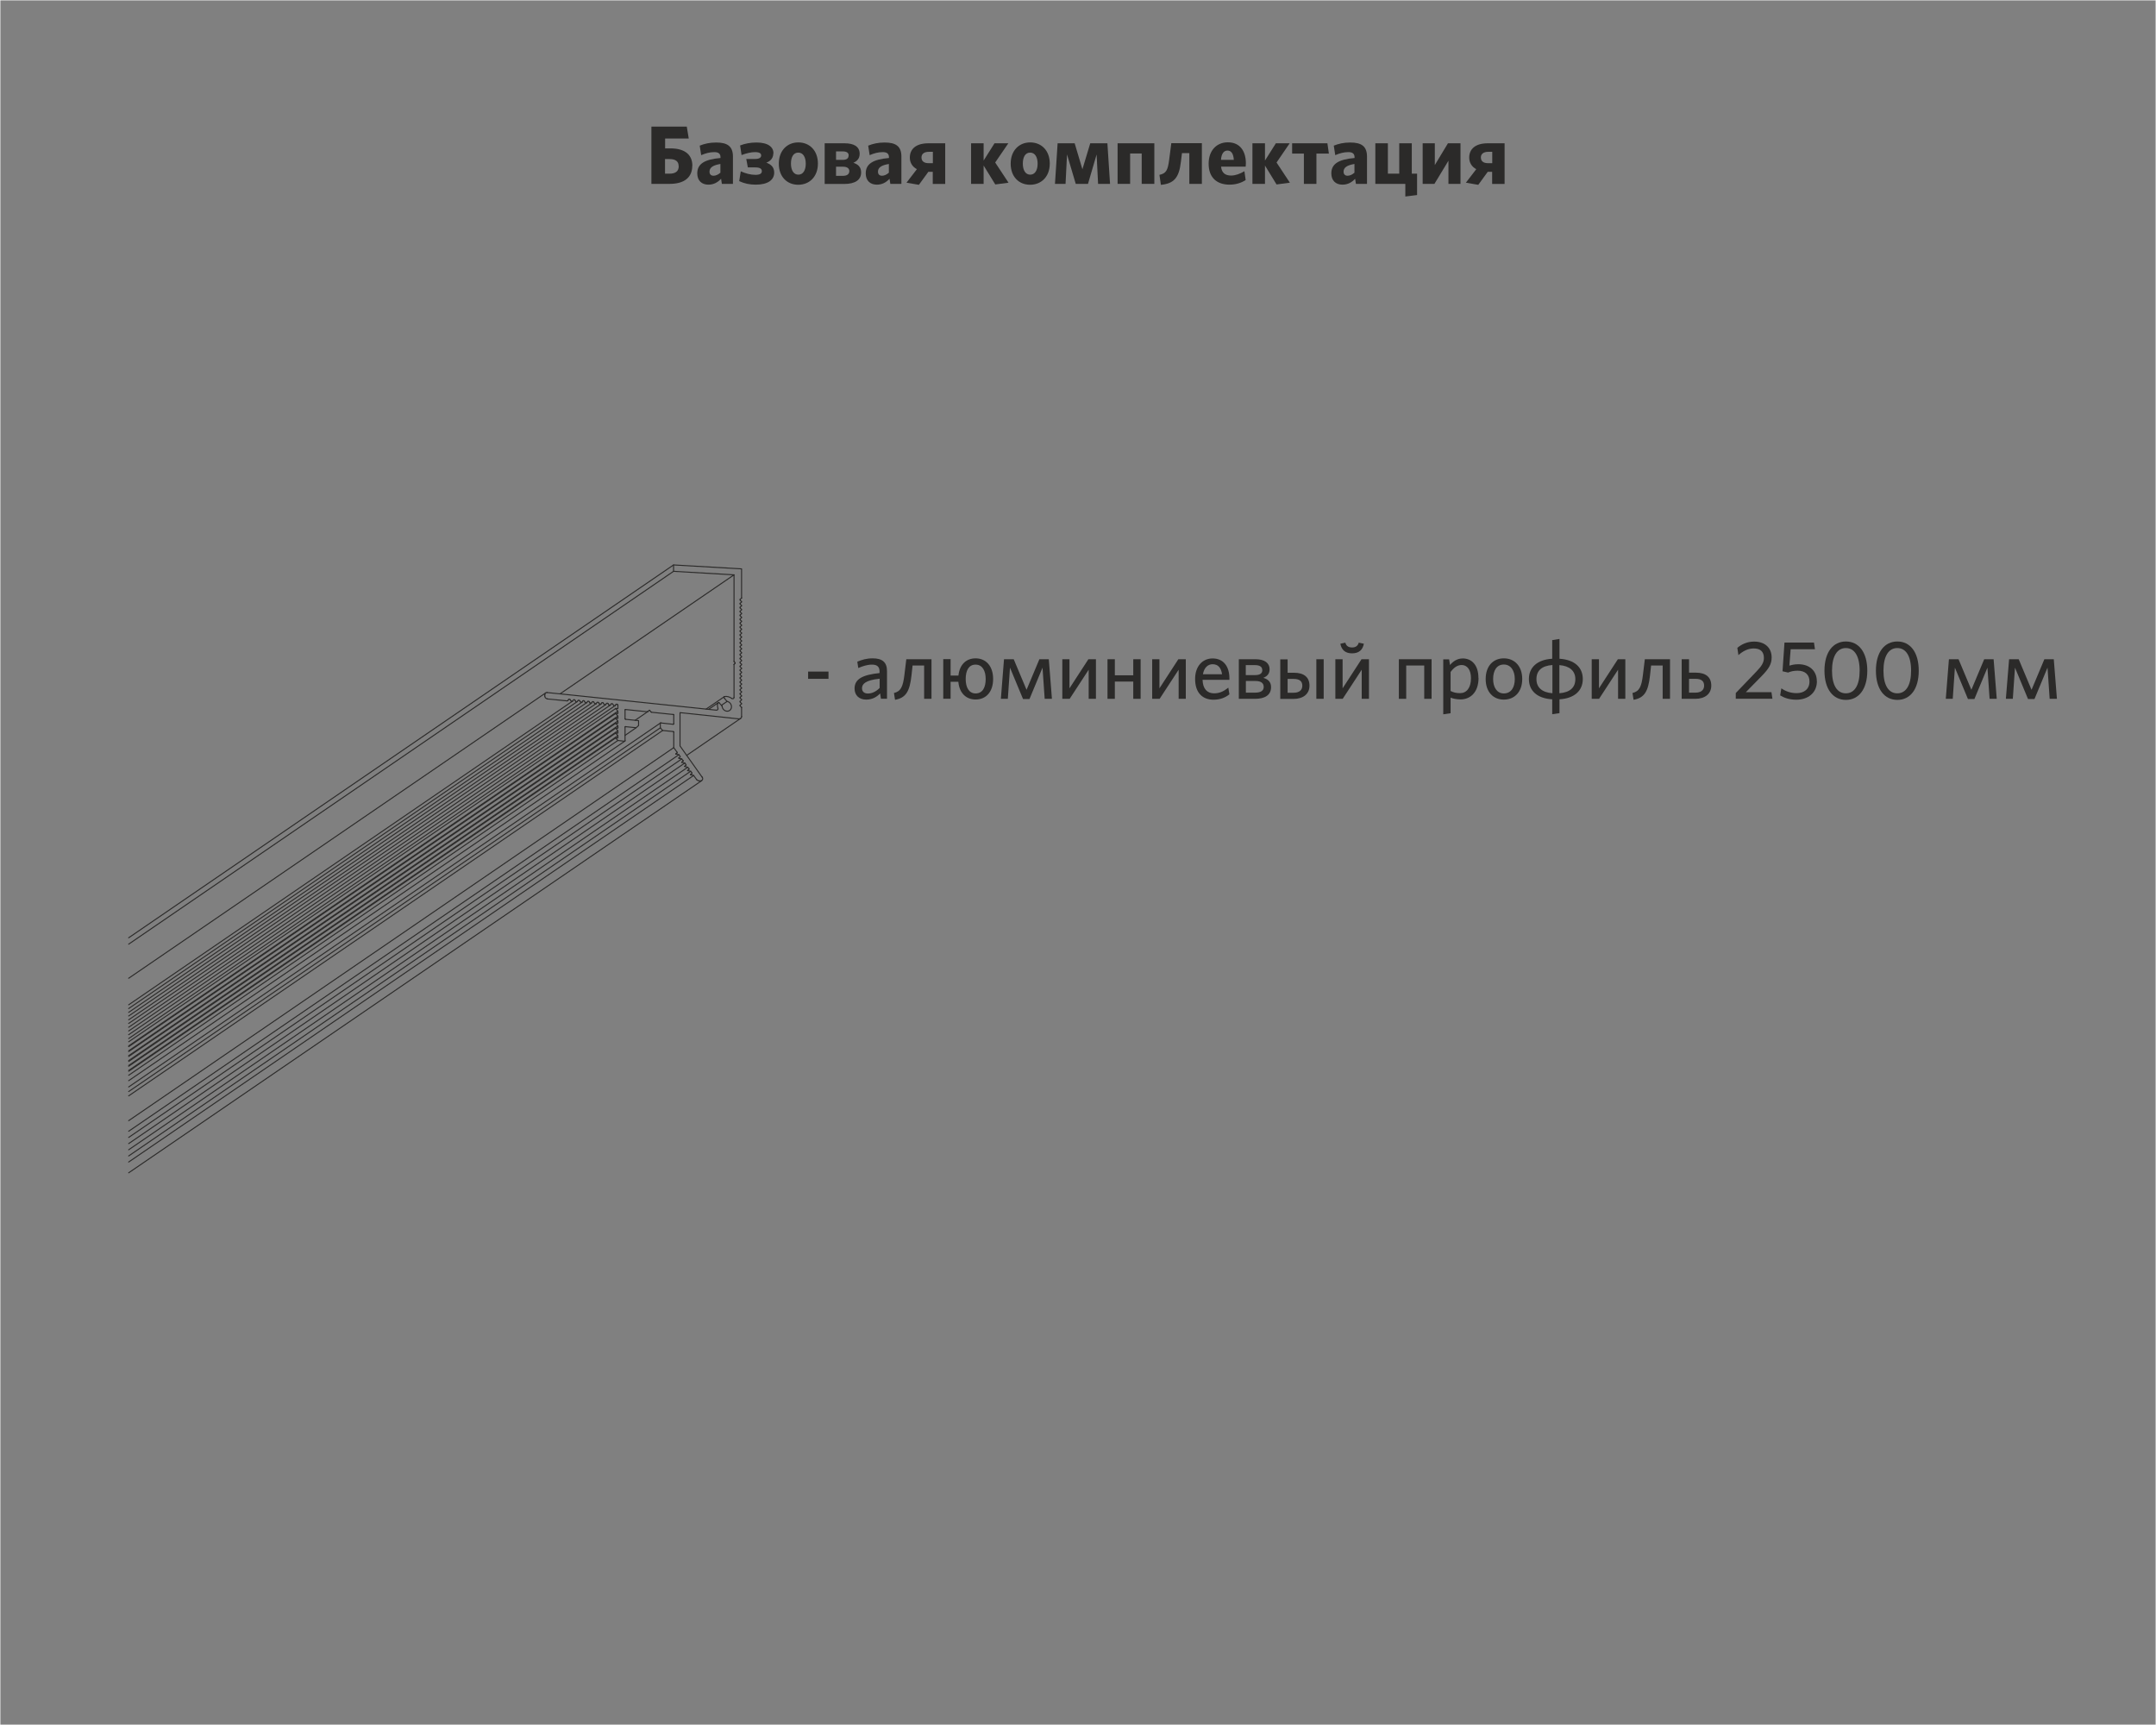 <?xml version="1.0" encoding="UTF-8"?>
<!DOCTYPE svg PUBLIC "-//W3C//DTD SVG 1.1//EN" "http://www.w3.org/Graphics/SVG/1.1/DTD/svg11.dtd">
<!-- Creator: CorelDRAW X6 -->
<svg xmlns="http://www.w3.org/2000/svg" xml:space="preserve" width="220mm" height="176mm" version="1.1" style="shape-rendering:geometricPrecision; text-rendering:geometricPrecision; image-rendering:optimizeQuality; fill-rule:evenodd; clip-rule:evenodd"
viewBox="0 0 22000 17600"
 xmlns:xlink="http://www.w3.org/1999/xlink">
 <rect x="0" y="0" width="22000" height="17600" fill="#808080" stroke="none"/>
 <defs>
  <style type="text/css">
   <![CDATA[
    .str0 {stroke:#FEFEFE;stroke-width:7.62}
    .str1 {stroke:#2B2A29;stroke-width:10.37;stroke-linecap:round;stroke-linejoin:round}
    .fil0 {fill:none}
    .fil2 {fill:none;fill-rule:nonzero}
    .fil1 {fill:#2B2A29;fill-rule:nonzero}
   ]]>
  </style>
 </defs>
 <g id="Слой_x0020_1">
  <rect class="fil0 str0" width="22000" height="17600"/>
  <path class="fil1" d="M7065 1692c0,-109 -71,-178 -224,-178l-54 0 0 -101 241 0 -20 -121 -361 0 0 584 187 0c146,0 230,-64 230,-185l1 1zm-139 3c0,52 -33,77 -94,77l-46 0 0 -149 47 0c62,0 92,25 92,72l1 0z"/>
  <path id="_1" class="fil1" d="M7479 1876l0 -278c0,-106 -57,-144 -171,-144 -68,0 -121,13 -168,32l15 97c44,-19 87,-31 134,-31 42,0 63,16 63,52l0 8c-163,14 -237,60 -237,157 0,75 47,115 113,115 57,0 97,-25 130,-60l8 52 113 0zm-128 -114c-23,20 -47,31 -70,31 -25,0 -41,-14 -41,-41 0,-36 24,-65 111,-79l0 88 0 1z"/>
  <path id="_2" class="fil1" d="M7893 1566c0,-64 -52,-112 -174,-112 -63,0 -117,11 -167,30l15 98c50,-19 99,-30 136,-30 49,0 64,14 64,34 0,21 -18,36 -62,36l-90 0 16 86 76 0c47,0 67,14 67,38 0,23 -17,38 -65,38 -50,0 -100,-14 -150,-36l-16 100c53,25 106,36 169,36 127,0 188,-50 188,-123 0,-50 -27,-83 -80,-101 50,-20 71,-53 71,-96l2 2z"/>
  <path id="_3" class="fil1" d="M8346 1669c0,-133 -85,-216 -200,-216 -114,0 -199,84 -199,217 0,133 84,215 198,215 115,0 201,-83 201,-216zm-124 1c0,67 -27,112 -76,112 -48,0 -75,-46 -75,-113 0,-68 26,-112 75,-112 49,0 76,46 76,113z"/>
  <path id="_4" class="fil1" d="M8787 1759c0,-55 -32,-83 -79,-98 34,-15 64,-41 64,-91 0,-75 -59,-108 -154,-108l-203 0 0 415 198 0c113,0 174,-41 174,-118zm-121 -11c0,30 -25,46 -64,46l-71 0 0 -93 72 0c43,0 64,18 64,47l-1 0zm-7 -161c0,29 -20,44 -59,44l-69 0 0 -86 71 0c37,0 58,14 58,41l-1 1z"/>
  <path id="_5" class="fil1" d="M9198 1876l0 -278c0,-106 -57,-144 -171,-144 -68,0 -121,13 -168,32l15 97c44,-19 87,-31 134,-31 42,0 63,16 63,52l0 8c-163,14 -237,60 -237,157 0,75 47,115 113,115 57,0 97,-25 130,-60l8 52 113 0zm-128 -114c-23,20 -47,31 -70,31 -25,0 -41,-14 -41,-41 0,-36 24,-65 111,-79l0 88 0 1z"/>
  <path id="_6" class="fil1" d="M9377 1885l96 -132 45 0 0 124 127 0 0 -415 -171 0c-128,0 -190,59 -190,146 0,54 28,95 72,118l-106 138 128 22 -1 -1zm26 -279c0,-36 28,-57 75,-57l41 0 0 116 -42 0c-48,0 -74,-20 -74,-59z"/>
  <polygon id="_7" class="fil1" points="10156,1882 10291,1864 10155,1658 10289,1462 10148,1462 10037,1638 10037,1462 9909,1462 9909,1876 10037,1876 10037,1689 "/>
  <path id="_8" class="fil1" d="M10712 1669c0,-133 -85,-216 -200,-216 -114,0 -199,84 -199,217 0,133 84,215 198,215 115,0 201,-83 201,-216zm-124 1c0,67 -27,112 -76,112 -48,0 -75,-46 -75,-113 0,-68 26,-112 75,-112 49,0 76,46 76,113z"/>
  <polygon id="_9" class="fil1" points="11327,1876 11300,1462 11125,1462 11045,1727 10966,1462 10792,1462 10765,1876 10873,1876 10888,1576 10977,1876 11102,1876 11190,1576 11205,1876 "/>
  <polygon id="_10" class="fil1" points="11779,1876 11779,1462 11404,1462 11404,1876 11532,1876 11532,1566 11650,1566 11650,1876 "/>
  <path id="_11" class="fil1" d="M11831 1784l15 102c130,-13 185,-68 204,-235l11 -89 75 0 0 314 128 0 0 -415 -312 0 -22 171c-14,105 -30,137 -99,152z"/>
  <path id="_12" class="fil1" d="M12711 1838l-13 -91c-46,27 -91,44 -136,44 -57,0 -96,-25 -102,-91l251 0c1,-7 2,-20 2,-33 0,-120 -56,-215 -184,-215 -113,0 -196,82 -196,218 0,147 89,214 213,214 65,0 120,-18 165,-47l0 1zm-186 -302c39,0 61,32 65,95l-131 0c4,-64 30,-95 66,-95z"/>
  <polygon id="_13" class="fil1" points="13026,1882 13162,1864 13026,1658 13160,1462 13019,1462 12908,1638 12908,1462 12780,1462 12780,1876 12908,1876 12908,1689 "/>
  <polygon id="_14" class="fil1" points="13305,1876 13433,1876 13433,1567 13560,1567 13545,1462 13185,1462 13185,1567 13305,1567 "/>
  <path id="_15" class="fil1" d="M13949 1876l0 -278c0,-106 -57,-144 -171,-144 -68,0 -121,13 -168,32l15 97c44,-19 87,-31 134,-31 42,0 63,16 63,52l0 8c-163,14 -237,60 -237,157 0,75 47,115 113,115 57,0 97,-25 130,-60l8 52 113 0zm-128 -114c-23,20 -47,31 -70,31 -25,0 -41,-14 -41,-41 0,-36 24,-65 111,-79l0 88 0 1z"/>
  <polygon id="_16" class="fil1" points="14034,1876 14340,1876 14340,2005 14460,1990 14460,1772 14406,1772 14406,1462 14278,1462 14278,1772 14162,1772 14162,1462 14034,1462 "/>
  <polygon id="_17" class="fil1" points="14517,1876 14637,1876 14780,1640 14780,1876 14903,1876 14903,1462 14775,1462 14641,1684 14641,1462 14517,1462 "/>
  <path id="_18" class="fil1" d="M15085 1885l96 -132 45 0 0 124 127 0 0 -415 -171 0c-128,0 -190,59 -190,146 0,54 28,95 72,118l-106 138 128 22 -1 -1zm26 -279c0,-36 28,-57 75,-57l41 0 0 116 -42 0c-48,0 -74,-20 -74,-59z"/>
  <polygon class="fil1" points="8454,6926 8454,6852 8246,6852 8246,6926 "/>
  <path id="_1_0" class="fil1" d="M9051 7130l0 -283c0,-90 -47,-130 -146,-130 -63,0 -108,14 -157,34l10 65c44,-19 91,-35 140,-35 47,0 77,18 77,69l0 17c-168,18 -255,58 -255,158 0,69 46,113 119,113 66,0 110,-30 142,-63l8 54 61 0 1 1zm-75 -111c-34,35 -76,57 -120,57 -38,0 -60,-21 -60,-54 0,-41 31,-82 180,-97l0 94z"/>
  <path id="_2_1" class="fil1" d="M9122 7071l11 69c108,-19 150,-82 168,-249l11 -101 118 0 0 340 75 0 0 -404 -257 0 -19 157c-15,127 -38,171 -108,188l1 0z"/>
  <path id="_3_2" class="fil1" d="M10134 6928c0,-133 -74,-211 -179,-211 -96,0 -164,64 -175,176l-80 0 0 -168 -75 0 0 404 75 0 0 -173 79 0c10,115 79,181 176,181 106,0 179,-77 179,-210l0 1zm-76 0c0,85 -31,147 -103,147 -69,0 -101,-64 -101,-147 0,-85 30,-147 101,-147 70,0 103,64 103,147z"/>
  <polygon id="_4_3" class="fil1" points="10734,7130 10702,6726 10606,6726 10475,7038 10344,6726 10245,6726 10213,7130 10284,7130 10306,6812 10439,7132 10505,7132 10638,6812 10660,7130 "/>
  <polygon id="_5_4" class="fil1" points="10840,7130 10915,7130 11109,6833 11109,7130 11183,7130 11183,6726 11106,6726 10913,7023 10913,6726 10840,6726 "/>
  <polygon id="_6_5" class="fil1" points="11639,7130 11639,6726 11564,6726 11564,6890 11376,6890 11376,6726 11301,6726 11301,7130 11376,7130 11376,6954 11564,6954 11564,7130 "/>
  <polygon id="_7_6" class="fil1" points="11757,7130 11833,7130 12027,6833 12027,7130 12100,7130 12100,6726 12024,6726 11831,7023 11831,6726 11757,6726 "/>
  <path id="_8_7" class="fil1" d="M12545 7084l-11 -68c-44,35 -86,58 -145,58 -70,0 -115,-44 -118,-138l274 0 0 -16c0,-112 -54,-202 -172,-202 -102,0 -178,80 -178,209 0,148 82,212 187,212 67,0 119,-20 162,-54l1 -1zm-172 -307c58,0 87,37 97,102l-195 0c12,-69 52,-102 98,-102z"/>
  <path id="_9_8" class="fil1" d="M12970 7011c0,-53 -30,-81 -79,-95 36,-15 64,-38 64,-88 0,-60 -47,-102 -144,-102l-170 0 0 404 166 0c98,0 163,-37 163,-119zm-75 -2c0,41 -34,58 -89,58l-93 0 0 -119 97 0c58,0 85,22 85,61zm-14 -173c0,34 -23,52 -75,52l-94 0 0 -102 93 0c52,0 75,19 75,49l1 1z"/>
  <path id="_10_9" class="fil1" d="M13507 7130l0 -404 -75 0 0 404 75 0zm-145 -135c0,-83 -54,-131 -157,-131l-66 0 0 -137 -75 0 0 404 135 0c98,0 163,-50 163,-135l0 -1zm-73 1c0,45 -31,72 -89,72l-61 0 0 -141 63 0c60,0 87,25 87,69z"/>
  <path id="_11_10" class="fil1" d="M13626 7130l75 0 194 -297 0 297 74 0 0 -404 -76 0 -193 297 0 -297 -74 0 0 404zm291 -562l-52 -11c-9,31 -30,49 -68,49 -40,0 -61,-18 -69,-49l-51 11c12,64 52,98 119,98 72,0 109,-36 121,-98z"/>
  <polygon id="_12_11" class="fil1" points="14608,7130 14608,6726 14274,6726 14274,7130 14349,7130 14349,6790 14533,6790 14533,7130 "/>
  <path id="_13_12" class="fil1" d="M15086 6917c0,-135 -72,-199 -159,-199 -59,0 -101,31 -131,67l-9 -58 -60 0 0 561 75 -11 0 -159c25,10 62,18 102,18 98,0 183,-71 183,-218l-1 -1zm-76 3c0,100 -47,152 -110,152 -43,0 -68,-7 -98,-22l0 -194c32,-43 68,-71 113,-71 55,0 95,47 95,135z"/>
  <path id="_14_13" class="fil1" d="M15533 6928c0,-133 -80,-211 -188,-211 -108,0 -185,78 -185,211 0,133 78,210 185,210 108,0 188,-77 188,-210zm-76 0c0,85 -37,147 -112,147 -71,0 -109,-64 -109,-147 0,-85 36,-148 109,-148 73,0 112,65 112,148z"/>
  <path id="_15_14" class="fil1" d="M16151 6928c0,-119 -84,-197 -238,-207l0 -202 -74 12 0 190c-152,9 -238,88 -238,207 0,119 84,198 238,207l0 152 74 -11 0 -141c152,-9 238,-88 238,-207zm-473 1c0,-86 54,-136 163,-144l0 288c-105,-8 -163,-58 -163,-144zm397 0c0,86 -55,136 -163,144l0 -287c103,8 163,58 163,143z"/>
  <polygon id="_16_15" class="fil1" points="16242,7130 16317,7130 16511,6833 16511,7130 16585,7130 16585,6726 16509,6726 16316,7023 16316,6726 16242,6726 "/>
  <path id="_17_16" class="fil1" d="M16658 7071l11 69c108,-19 150,-82 168,-249l11 -101 118 0 0 340 75 0 0 -404 -257 0 -19 157c-15,127 -38,171 -108,188l1 0z"/>
  <path id="_18_17" class="fil1" d="M17462 6994c0,-83 -54,-131 -157,-131l-70 0 0 -137 -75 0 0 404 139 0c98,0 163,-50 163,-135l0 -1zm-73 1c0,45 -31,72 -89,72l-65 0 0 -141 67 0c60,0 87,25 87,69z"/>
  <path id="_19" class="fil1" d="M18086 7130l-10 -68 -261 0 163 -166c70,-72 100,-119 100,-188 0,-98 -68,-162 -179,-162 -71,0 -129,28 -171,64l11 74c45,-40 97,-68 156,-68 67,0 104,32 104,97 0,47 -23,83 -75,137l-212 221 0 58 373 0 1 1z"/>
  <path id="_20" class="fil1" d="M18539 6950c0,-103 -72,-173 -189,-173 -41,0 -69,8 -91,14l13 -167 248 0 -10 -68 -301 0 -20 293 57 13c26,-11 55,-19 97,-19 79,0 121,43 121,110 0,80 -57,119 -131,119 -63,0 -115,-20 -156,-49l-12 72c41,25 93,44 165,44 119,0 210,-69 210,-190l-1 1z"/>
  <path id="_21" class="fil1" d="M19054 6843c0,-190 -88,-298 -218,-298 -131,0 -219,108 -219,298 0,190 88,298 219,298 130,0 218,-108 218,-298zm-78 0c0,149 -52,231 -141,231 -88,0 -141,-81 -141,-231 0,-149 53,-231 141,-231 88,0 141,81 141,231z"/>
  <path id="_22" class="fil1" d="M19579 6843c0,-190 -88,-298 -218,-298 -131,0 -219,108 -219,298 0,190 88,298 219,298 130,0 218,-108 218,-298zm-78 0c0,149 -52,231 -141,231 -88,0 -141,-81 -141,-231 0,-149 53,-231 141,-231 88,0 141,81 141,231z"/>
  <polygon id="_23" class="fil1" points="20375,7130 20343,6726 20247,6726 20116,7038 19985,6726 19887,6726 19855,7130 19926,7130 19948,6812 20081,7132 20147,7132 20280,6812 20302,7130 "/>
  <polygon id="_24" class="fil1" points="20989,7130 20957,6726 20861,6726 20730,7038 20599,6726 20501,6726 20468,7130 20539,7130 20561,6812 20694,7132 20760,7132 20893,6812 20915,7130 "/>
  <g id="_760324704">
   <polyline class="fil2 str1" points="1313,9568 6873,5764 7567,5804 7567,6101 "/>
   <path class="fil2 str1" d="M7566 6103c1,-1 2,-2 2,-3"/>
   <line class="fil2 str1" x1="7552" y1="6115" x2="7565" y2= "6104" />
   <path class="fil2 str1" d="M7553 6115c-2,2 -2,5 0,7"/>
   <line class="fil2 str1" x1="7565" y1="6137" x2="7552" y2= "6123" />
   <path class="fil2 str1" d="M7566 6143c2,-2 2,-5 0,-7"/>
   <line class="fil2 str1" x1="7552" y1="6156" x2="7565" y2= "6144" />
   <path class="fil2 str1" d="M7553 6155c-2,2 -2,5 0,7"/>
   <line class="fil2 str1" x1="7565" y1="6177" x2="7552" y2= "6162" />
   <path class="fil2 str1" d="M7566 6183c2,-2 2,-5 0,-7"/>
   <line class="fil2 str1" x1="7552" y1="6195" x2="7565" y2= "6183" />
   <path class="fil2 str1" d="M7553 6195c-2,2 -2,5 0,7"/>
   <line class="fil2 str1" x1="7565" y1="6216" x2="7552" y2= "6203" />
   <path class="fil2 str1" d="M7566 6223c2,-2 2,-5 0,-7"/>
   <line class="fil2 str1" x1="7552" y1="6236" x2="7565" y2= "6224" />
   <path class="fil2 str1" d="M7553 6235c-2,2 -2,5 0,7"/>
   <line class="fil2 str1" x1="7565" y1="6257" x2="7552" y2= "6242" />
   <path class="fil2 str1" d="M7566 6263c2,-2 2,-5 0,-7"/>
   <line class="fil2 str1" x1="7552" y1="6275" x2="7565" y2= "6263" />
   <path class="fil2 str1" d="M7553 6274c-2,2 -2,5 0,7"/>
   <line class="fil2 str1" x1="7565" y1="6296" x2="7552" y2= "6282" />
   <path class="fil2 str1" d="M7566 6303c2,-2 2,-5 0,-7"/>
   <line class="fil2 str1" x1="7552" y1="6315" x2="7565" y2= "6304" />
   <path class="fil2 str1" d="M7553 6315c-2,2 -2,5 0,7"/>
   <line class="fil2 str1" x1="7565" y1="6337" x2="7552" y2= "6323" />
   <path class="fil2 str1" d="M7566 6343c2,-2 2,-5 0,-7"/>
   <line class="fil2 str1" x1="7552" y1="6356" x2="7565" y2= "6343" />
   <path class="fil2 str1" d="M7553 6355c-2,2 -2,5 0,7"/>
   <line class="fil2 str1" x1="7565" y1="6376" x2="7552" y2= "6362" />
   <path class="fil2 str1" d="M7566 6383c2,-2 2,-5 0,-7"/>
   <line class="fil2 str1" x1="7552" y1="6395" x2="7565" y2= "6384" />
   <path class="fil2 str1" d="M7553 6395c-2,2 -2,5 0,7"/>
   <line class="fil2 str1" x1="7565" y1="6417" x2="7552" y2= "6403" />
   <path class="fil2 str1" d="M7566 6423c2,-2 2,-5 0,-7"/>
   <line class="fil2 str1" x1="7552" y1="6436" x2="7565" y2= "6424" />
   <path class="fil2 str1" d="M7553 6435c-2,2 -2,5 0,7"/>
   <line class="fil2 str1" x1="7565" y1="6457" x2="7552" y2= "6442" />
   <path class="fil2 str1" d="M7566 6463c2,-2 2,-5 0,-7"/>
   <line class="fil2 str1" x1="7552" y1="6475" x2="7565" y2= "6464" />
   <path class="fil2 str1" d="M7553 6475c-2,2 -2,5 0,7"/>
   <line class="fil2 str1" x1="7565" y1="6497" x2="7552" y2= "6483" />
   <path class="fil2 str1" d="M7566 6502c2,-2 2,-5 0,-7"/>
   <line class="fil2 str1" x1="7552" y1="6516" x2="7565" y2= "6504" />
   <path class="fil2 str1" d="M7553 6515c-2,2 -2,5 0,7"/>
   <line class="fil2 str1" x1="7565" y1="6537" x2="7552" y2= "6522" />
   <path class="fil2 str1" d="M7566 6543c2,-2 2,-5 0,-7"/>
   <line class="fil2 str1" x1="7552" y1="6555" x2="7565" y2= "6543" />
   <path class="fil2 str1" d="M7553 6556c-2,2 -2,5 0,7"/>
   <line class="fil2 str1" x1="7565" y1="6576" x2="7552" y2= "6562" />
   <path class="fil2 str1" d="M7566 6583c2,-2 2,-5 0,-7"/>
   <line class="fil2 str1" x1="7552" y1="6595" x2="7565" y2= "6584" />
   <path class="fil2 str1" d="M7553 6595c-2,2 -2,5 0,7"/>
   <line class="fil2 str1" x1="7565" y1="6617" x2="7552" y2= "6603" />
   <path class="fil2 str1" d="M7566 6623c2,-2 2,-5 0,-7"/>
   <line class="fil2 str1" x1="7552" y1="6635" x2="7565" y2= "6623" />
   <path class="fil2 str1" d="M7553 6635c-2,2 -2,5 0,7"/>
   <line class="fil2 str1" x1="7565" y1="6656" x2="7552" y2= "6642" />
   <path class="fil2 str1" d="M7566 6663c2,-2 2,-5 0,-7"/>
   <line class="fil2 str1" x1="7552" y1="6675" x2="7565" y2= "6664" />
   <path class="fil2 str1" d="M7553 6675c-2,2 -2,5 0,7"/>
   <line class="fil2 str1" x1="7565" y1="6697" x2="7552" y2= "6683" />
   <path class="fil2 str1" d="M7566 6703c2,-2 2,-5 0,-7"/>
   <line class="fil2 str1" x1="7552" y1="6716" x2="7565" y2= "6704" />
   <path class="fil2 str1" d="M7553 6715c-2,2 -2,5 0,7"/>
   <line class="fil2 str1" x1="7565" y1="6736" x2="7552" y2= "6722" />
   <path class="fil2 str1" d="M7566 6743c2,-2 2,-5 0,-7"/>
   <line class="fil2 str1" x1="7552" y1="6755" x2="7565" y2= "6744" />
   <path class="fil2 str1" d="M7553 6755c-2,2 -2,5 0,7"/>
   <line class="fil2 str1" x1="7565" y1="6777" x2="7552" y2= "6763" />
   <path class="fil2 str1" d="M7566 6782c2,-2 2,-5 0,-7"/>
   <line class="fil2 str1" x1="7552" y1="6796" x2="7565" y2= "6784" />
   <path class="fil2 str1" d="M7553 6795c-2,2 -2,5 0,7"/>
   <line class="fil2 str1" x1="7565" y1="6817" x2="7552" y2= "6802" />
   <path class="fil2 str1" d="M7566 6823c2,-2 2,-5 0,-7"/>
   <line class="fil2 str1" x1="7552" y1="6835" x2="7565" y2= "6823" />
   <path class="fil2 str1" d="M7553 6835c-2,2 -2,5 0,7"/>
   <line class="fil2 str1" x1="7565" y1="6856" x2="7552" y2= "6842" />
   <path class="fil2 str1" d="M7566 6863c2,-2 2,-5 0,-7"/>
   <line class="fil2 str1" x1="7552" y1="6875" x2="7565" y2= "6864" />
   <path class="fil2 str1" d="M7553 6875c-2,2 -2,5 0,7"/>
   <line class="fil2 str1" x1="7565" y1="6897" x2="7552" y2= "6882" />
   <path class="fil2 str1" d="M7566 6903c2,-2 2,-5 0,-7"/>
   <line class="fil2 str1" x1="7552" y1="6915" x2="7565" y2= "6903" />
   <path class="fil2 str1" d="M7553 6914c-2,2 -2,5 0,7"/>
   <line class="fil2 str1" x1="7565" y1="6936" x2="7552" y2= "6922" />
   <path class="fil2 str1" d="M7566 6943c2,-2 2,-5 0,-7"/>
   <line class="fil2 str1" x1="7552" y1="6955" x2="7565" y2= "6944" />
   <path class="fil2 str1" d="M7553 6955c-2,2 -2,5 0,7"/>
   <line class="fil2 str1" x1="7565" y1="6977" x2="7552" y2= "6963" />
   <path class="fil2 str1" d="M7566 6983c2,-2 2,-5 0,-7"/>
   <line class="fil2 str1" x1="7552" y1="6996" x2="7565" y2= "6983" />
   <path class="fil2 str1" d="M7553 6995c-2,2 -2,5 0,7"/>
   <line class="fil2 str1" x1="7565" y1="7016" x2="7552" y2= "7002" />
   <path class="fil2 str1" d="M7566 7023c2,-2 2,-5 0,-7"/>
   <line class="fil2 str1" x1="7552" y1="7035" x2="7565" y2= "7024" />
   <path class="fil2 str1" d="M7553 7035c-2,2 -2,5 0,7"/>
   <line class="fil2 str1" x1="7565" y1="7057" x2="7552" y2= "7043" />
   <path class="fil2 str1" d="M7566 7062c2,-2 2,-5 0,-7"/>
   <line class="fil2 str1" x1="7552" y1="7076" x2="7565" y2= "7064" />
   <path class="fil2 str1" d="M7553 7075c-2,2 -2,5 0,7"/>
   <line class="fil2 str1" x1="7565" y1="7097" x2="7552" y2= "7082" />
   <path class="fil2 str1" d="M7566 7103c2,-2 2,-5 0,-7"/>
   <line class="fil2 str1" x1="7552" y1="7115" x2="7565" y2= "7103" />
   <path class="fil2 str1" d="M7553 7115c-2,2 -2,5 0,7"/>
   <line class="fil2 str1" x1="7565" y1="7136" x2="7552" y2= "7122" />
   <path class="fil2 str1" d="M7566 7142c2,-2 2,-5 0,-7"/>
   <line class="fil2 str1" x1="7552" y1="7155" x2="7565" y2= "7144" />
   <path class="fil2 str1" d="M7553 7155c-2,2 -2,5 0,7"/>
   <line class="fil2 str1" x1="7565" y1="7177" x2="7552" y2= "7162" />
   <path class="fil2 str1" d="M7566 7183c2,-2 2,-5 0,-7"/>
   <line class="fil2 str1" x1="7552" y1="7195" x2="7565" y2= "7183" />
   <path class="fil2 str1" d="M7553 7194c-2,2 -2,5 0,7"/>
   <line class="fil2 str1" x1="7565" y1="7216" x2="7552" y2= "7202" />
   <path class="fil2 str1" d="M7568 7219c0,-1 0,-3 -1,-4"/>
   <line class="fil2 str1" x1="7567" y1="7312" x2="7567" y2= "7221" />
   <path class="fil2 str1" d="M7543 7334c13,1 24,-9 25,-23"/>
   <polyline class="fil2 str1" points="7165,7930 6939,7611 6939,7271 7542,7335 "/>
   <path class="fil2 str1" d="M7146 7967c9,1 18,-4 22,-12 4,-8 3,-19 -3,-27"/>
   <line class="fil2 str1" x1="7127" y1="7966" x2="7146" y2= "7968" />
   <path class="fil2 str1" d="M7109 7954c5,6 12,11 19,11"/>
   <polyline class="fil2 str1" points="1313,11856 7078,7912 7109,7955 "/>
   <line class="fil2 str1" x1="7047" y1="7905" x2="7078" y2= "7912" />
   <path class="fil2 str1" d="M7047 7902c-1,0 -1,1 -1,2 0,1 1,1 1,1"/>
   <line class="fil2 str1" x1="7059" y1="7894" x2="7047" y2= "7902" />
   <path class="fil2 str1" d="M7060 7893c2,-2 3,-5 1,-7"/>
   <polyline class="fil2 str1" points="1313,11794 7048,7869 7060,7886 "/>
   <line class="fil2 str1" x1="7018" y1="7863" x2="7048" y2= "7869" />
   <path class="fil2 str1" d="M7017 7860c-1,0 -1,1 -1,2 0,1 1,1 1,1"/>
   <line class="fil2 str1" x1="7029" y1="7851" x2="7017" y2= "7860" />
   <path class="fil2 str1" d="M7030 7850c2,-2 3,-5 1,-7"/>
   <polyline class="fil2 str1" points="1313,11731 7018,7828 7030,7844 "/>
   <line class="fil2 str1" x1="6987" y1="7820" x2="7018" y2= "7828" />
   <path class="fil2 str1" d="M6987 7817c-1,0 -1,1 -1,2 0,1 1,1 1,1"/>
   <line class="fil2 str1" x1="6999" y1="7809" x2="6987" y2= "7818" />
   <path class="fil2 str1" d="M6999 7808c2,-2 3,-5 1,-7"/>
   <polyline class="fil2 str1" points="1313,11668 6988,7785 7000,7802 "/>
   <line class="fil2 str1" x1="6957" y1="7778" x2="6988" y2= "7785" />
   <path class="fil2 str1" d="M6957 7775c-1,0 -1,1 -1,2 0,1 1,1 1,1"/>
   <line class="fil2 str1" x1="6969" y1="7766" x2="6956" y2= "7776" />
   <path class="fil2 str1" d="M6970 7766c2,-2 3,-5 1,-7"/>
   <polyline class="fil2 str1" points="1313,11605 6957,7743 6969,7760 "/>
   <line class="fil2 str1" x1="6927" y1="7737" x2="6957" y2= "7743" />
   <path class="fil2 str1" d="M6927 7732c-1,0 -1,1 -1,2 0,1 1,1 1,1"/>
   <line class="fil2 str1" x1="6939" y1="7725" x2="6927" y2= "7733" />
   <path class="fil2 str1" d="M6939 7724c2,-2 3,-5 1,-7"/>
   <polyline class="fil2 str1" points="1313,11542 6928,7700 6940,7718 "/>
   <line class="fil2 str1" x1="6897" y1="7694" x2="6928" y2= "7700" />
   <path class="fil2 str1" d="M6897 7691c-1,0 -1,1 -1,2 0,1 1,1 1,1"/>
   <line class="fil2 str1" x1="6909" y1="7682" x2="6896" y2= "7692" />
   <path class="fil2 str1" d="M6909 7682c2,-2 3,-5 1,-7"/>
   <polyline class="fil2 str1" points="1313,11434 6875,7628 6909,7675 "/>
   <line class="fil2 str1" x1="6875" y1="7470" x2="6875" y2= "7628" />
   <path class="fil2 str1" d="M6876 7470c0,-3 -2,-5 -5,-5"/>
   <polyline class="fil2 str1" points="1313,11181 6762,7453 6871,7464 "/>
   <polyline class="fil2 str1" points="1313,11137 6738,7426 6762,7453 "/>
   <line class="fil2 str1" x1="6738" y1="7381" x2="6738" y2= "7426" />
   <path class="fil2 str1" d="M6743 7375c-3,0 -5,2 -5,5"/>
   <line class="fil2 str1" x1="6871" y1="7390" x2="6742" y2= "7376" />
   <path class="fil2 str1" d="M6871 7389c3,0 5,-2 5,-5"/>
   <line class="fil2 str1" x1="6875" y1="7295" x2="6875" y2= "7385" />
   <path class="fil2 str1" d="M6876 7294c0,-3 -2,-5 -5,-5"/>
   <line class="fil2 str1" x1="6648" y1="7267" x2="6871" y2= "7290" />
   <path class="fil2 str1" d="M6645 7264c1,1 2,2 3,2"/>
   <line class="fil2 str1" x1="6630" y1="7248" x2="6643" y2= "7265" />
   <path class="fil2 str1" d="M6631 7248c-1,-1 -2,-2 -4,-2 -1,0 -3,0 -4,1"/>
   <line class="fil2 str1" x1="6609" y1="7261" x2="6624" y2= "7248" />
   <path class="fil2 str1" d="M6606 7261c1,0 3,0 4,-1"/>
   <line class="fil2 str1" x1="6382" y1="7239" x2="6606" y2= "7262" />
   <path class="fil2 str1" d="M6383 7238c-3,0 -5,2 -5,5"/>
   <line class="fil2 str1" x1="6378" y1="7334" x2="6378" y2= "7244" />
   <path class="fil2 str1" d="M6378 7333c0,3 2,5 5,5"/>
   <line class="fil2 str1" x1="6510" y1="7352" x2="6382" y2= "7339" />
   <path class="fil2 str1" d="M6516 7356c0,-3 -2,-5 -5,-5"/>
   <polyline class="fil2 str1" points="6378,7503 6491,7425 6516,7403 6516,7358 "/>
   <line class="fil2 str1" x1="6382" y1="7414" x2="6491" y2= "7425" />
   <path class="fil2 str1" d="M6383 7413c-3,0 -5,2 -5,5"/>
   <line class="fil2 str1" x1="6378" y1="7559" x2="6378" y2= "7418" />
   <path class="fil2 str1" d="M6374 7562c3,0 5,-2 5,-5"/>
   <polyline class="fil2 str1" points="1313,10971 6305,7555 6373,7563 "/>
   <line class="fil2 str1" x1="6283" y1="7531" x2="6305" y2= "7555" />
   <path class="fil2 str1" d="M6285 7528c-1,0 -1,0 -2,1 0,1 0,1 0,2"/>
   <line class="fil2 str1" x1="6301" y1="7530" x2="6284" y2= "7528" />
   <path class="fil2 str1" d="M6301 7529c3,0 5,-2 5,-5"/>
   <polyline class="fil2 str1" points="1313,10922 6305,7506 6305,7526 "/>
   <line class="fil2 str1" x1="6283" y1="7481" x2="6305" y2= "7506" />
   <path class="fil2 str1" d="M6285 7477c-1,0 -1,0 -2,1 0,1 0,1 0,2"/>
   <line class="fil2 str1" x1="6301" y1="7480" x2="6284" y2= "7479" />
   <path class="fil2 str1" d="M6301 7480c3,0 5,-2 5,-5"/>
   <polyline class="fil2 str1" points="1313,10871 6305,7456 6305,7475 "/>
   <line class="fil2 str1" x1="6283" y1="7431" x2="6305" y2= "7456" />
   <path class="fil2 str1" d="M6285 7428c-1,0 -1,0 -2,1 0,1 0,1 0,2"/>
   <line class="fil2 str1" x1="6301" y1="7430" x2="6284" y2= "7428" />
   <path class="fil2 str1" d="M6301 7429c3,0 5,-2 5,-5"/>
   <polyline class="fil2 str1" points="1313,10821 6305,7406 6305,7426 "/>
   <line class="fil2 str1" x1="6283" y1="7381" x2="6305" y2= "7406" />
   <path class="fil2 str1" d="M6285 7378c-1,0 -1,0 -2,1 0,1 0,1 0,2"/>
   <line class="fil2 str1" x1="6301" y1="7380" x2="6284" y2= "7379" />
   <path class="fil2 str1" d="M6301 7380c3,0 5,-2 5,-5"/>
   <polyline class="fil2 str1" points="1313,10771 6305,7356 6305,7375 "/>
   <line class="fil2 str1" x1="6283" y1="7331" x2="6305" y2= "7356" />
   <path class="fil2 str1" d="M6285 7328c-1,0 -1,0 -2,1 0,1 0,1 0,2"/>
   <line class="fil2 str1" x1="6301" y1="7330" x2="6284" y2= "7328" />
   <path class="fil2 str1" d="M6301 7329c3,0 5,-2 5,-5"/>
   <polyline class="fil2 str1" points="1313,10721 6305,7306 6305,7326 "/>
   <line class="fil2 str1" x1="6283" y1="7281" x2="6305" y2= "7306" />
   <path class="fil2 str1" d="M6285 7278c-1,0 -1,0 -2,1 0,1 0,1 0,2"/>
   <line class="fil2 str1" x1="6301" y1="7280" x2="6284" y2= "7279" />
   <path class="fil2 str1" d="M6301 7280c3,0 5,-2 5,-5"/>
   <polyline class="fil2 str1" points="1313,10671 6305,7256 6305,7275 "/>
   <line class="fil2 str1" x1="6283" y1="7230" x2="6305" y2= "7256" />
   <path class="fil2 str1" d="M6285 7228c-1,0 -1,0 -2,1 0,1 0,1 0,2"/>
   <line class="fil2 str1" x1="6301" y1="7230" x2="6284" y2= "7228" />
   <path class="fil2 str1" d="M6301 7229c3,0 5,-2 5,-5"/>
   <line class="fil2 str1" x1="6305" y1="7199" x2="6305" y2= "7226" />
   <path class="fil2 str1" d="M6306 7198c0,-2 -1,-4 -2,-6"/>
   <line class="fil2 str1" x1="6301" y1="7189" x2="6303" y2= "7193" />
   <path class="fil2 str1" d="M6301 7189c-2,-3 -5,-5 -8,-5 -3,0 -6,1 -8,3"/>
   <line class="fil2 str1" x1="6277" y1="7199" x2="6285" y2= "7188" />
   <path class="fil2 str1" d="M6262 7197c2,3 5,5 8,5 3,0 6,-1 8,-3"/>
   <line class="fil2 str1" x1="6253" y1="7184" x2="6261" y2= "7198" />
   <path class="fil2 str1" d="M6253 7184c-2,-3 -5,-5 -8,-5 -3,0 -6,1 -8,3"/>
   <line class="fil2 str1" x1="6228" y1="7194" x2="6237" y2= "7182" />
   <path class="fil2 str1" d="M6213 7191c2,3 5,5 8,5 3,0 6,-1 8,-3"/>
   <line class="fil2 str1" x1="6204" y1="7179" x2="6213" y2= "7192" />
   <path class="fil2 str1" d="M6205 7179c-2,-3 -5,-5 -8,-5 -3,0 -6,1 -8,3"/>
   <line class="fil2 str1" x1="6180" y1="7189" x2="6189" y2= "7178" />
   <path class="fil2 str1" d="M6165 7187c2,3 5,5 8,5 3,0 6,-1 8,-3"/>
   <line class="fil2 str1" x1="6156" y1="7175" x2="6165" y2= "7187" />
   <path class="fil2 str1" d="M6157 7173c-2,-3 -5,-5 -8,-5 -3,0 -6,1 -8,3"/>
   <line class="fil2 str1" x1="6132" y1="7183" x2="6141" y2= "7172" />
   <path class="fil2 str1" d="M6117 7181c2,3 5,5 8,5 3,0 6,-1 8,-3"/>
   <line class="fil2 str1" x1="6108" y1="7169" x2="6116" y2= "7182" />
   <path class="fil2 str1" d="M6108 7169c-2,-3 -5,-5 -8,-5 -3,0 -6,1 -8,3"/>
   <line class="fil2 str1" x1="6083" y1="7179" x2="6092" y2= "7168" />
   <path class="fil2 str1" d="M6069 7177c2,3 5,5 8,5 3,0 6,-1 8,-3"/>
   <line class="fil2 str1" x1="6059" y1="7165" x2="6068" y2= "7177" />
   <path class="fil2 str1" d="M6060 7163c-2,-3 -5,-5 -8,-5 -3,0 -6,1 -8,3"/>
   <line class="fil2 str1" x1="6035" y1="7173" x2="6044" y2= "7162" />
   <path class="fil2 str1" d="M6020 7171c2,3 5,5 8,5 3,0 6,-1 8,-3"/>
   <line class="fil2 str1" x1="6011" y1="7159" x2="6020" y2= "7172" />
   <path class="fil2 str1" d="M6012 7159c-2,-3 -5,-5 -8,-5 -3,0 -6,1 -8,3"/>
   <line class="fil2 str1" x1="5987" y1="7169" x2="5996" y2= "7158" />
   <path class="fil2 str1" d="M5972 7166c2,3 5,5 8,5 3,0 6,-1 8,-3"/>
   <line class="fil2 str1" x1="5963" y1="7154" x2="5971" y2= "7167" />
   <path class="fil2 str1" d="M5963 7153c-2,-3 -5,-5 -8,-5 -3,0 -6,1 -8,3"/>
   <line class="fil2 str1" x1="5939" y1="7164" x2="5947" y2= "7153" />
   <path class="fil2 str1" d="M5924 7162c2,3 5,5 8,5 3,0 6,-1 8,-3"/>
   <line class="fil2 str1" x1="5914" y1="7149" x2="5923" y2= "7162" />
   <path class="fil2 str1" d="M5915 7149c-2,-3 -5,-5 -8,-5 -3,0 -6,1 -8,3"/>
   <line class="fil2 str1" x1="5890" y1="7158" x2="5899" y2= "7147" />
   <path class="fil2 str1" d="M5875 7156c2,3 5,5 8,5 3,0 6,-1 8,-3"/>
   <line class="fil2 str1" x1="5866" y1="7144" x2="5875" y2= "7157" />
   <path class="fil2 str1" d="M5867 7143c-2,-3 -5,-5 -8,-5 -3,0 -6,1 -8,3"/>
   <line class="fil2 str1" x1="5842" y1="7154" x2="5851" y2= "7143" />
   <path class="fil2 str1" d="M5827 7152c2,3 5,5 8,5 3,0 6,-1 8,-3"/>
   <line class="fil2 str1" x1="5818" y1="7139" x2="5827" y2= "7151" />
   <path class="fil2 str1" d="M5818 7138c-2,-3 -5,-5 -8,-5 -3,0 -6,1 -8,3"/>
   <line class="fil2 str1" x1="5794" y1="7148" x2="5802" y2= "7137" />
   <path class="fil2 str1" d="M5787 7151c3,0 6,-1 8,-3"/>
   <line class="fil2 str1" x1="5583" y1="7131" x2="5786" y2= "7151" />
   <path class="fil2 str1" d="M5559 7102c0,14 11,26 24,27"/>
   <line class="fil2 str1" x1="5559" y1="7088" x2="5559" y2= "7103" />
   <path class="fil2 str1" d="M5584 7065c-13,-1 -24,9 -25,23"/>
   <line class="fil2 str1" x1="7311" y1="7246" x2="5583" y2= "7066" />
   <path class="fil2 str1" d="M7312 7245c5,1 9,-1 12,-5 3,-4 3,-9 2,-13"/>
   <path class="fil2 str1" d="M7322 7179c-3,15 -1,32 3,47"/>
   <path class="fil2 str1" d="M7334 7169c-6,0 -11,5 -12,11"/>
   <path class="fil2 str1" d="M7342 7173c-2,-3 -5,-4 -8,-5"/>
   <line class="fil2 str1" x1="7369" y1="7204" x2="7342" y2= "7175" />
   <path class="fil2 str1" d="M7368 7204c2,27 23,50 49,52 26,2 47,-17 47,-44 1,-27 -20,-52 -46,-56"/>
   <polyline class="fil2 str1" points="7361,7196 7419,7157 7393,7126 "/>
   <path class="fil2 str1" d="M7391 7106c-4,6 -3,13 2,19"/>
   <line class="fil2 str1" x1="7205" y1="7235" x2="7391" y2= "7108" />
   <path class="fil2 str1" d="M7467 7126c-23,-17 -50,-24 -76,-19"/>
   <path class="fil2 str1" d="M7468 7126c5,3 10,4 15,2 5,-2 7,-7 7,-12"/>
   <line class="fil2 str1" x1="7490" y1="6781" x2="7490" y2= "7116" />
   <path class="fil2 str1" d="M7491 6777c-1,1 -2,2 -2,3"/>
   <line class="fil2 str1" x1="7501" y1="6768" x2="7491" y2= "6778" />
   <path class="fil2 str1" d="M7500 6768c2,-2 2,-5 0,-7"/>
   <line class="fil2 str1" x1="7491" y1="6751" x2="7501" y2= "6762" />
   <path class="fil2 str1" d="M7490 6747c0,1 0,3 1,4"/>
   <polyline class="fil2 str1" points="5715,7079 7490,5865 7490,6747 "/>
   <polyline class="fil2 str1" points="1313,9633 6873,5829 7490,5865 "/>
   <line class="fil2 str1" x1="6873" y1="5764" x2="6873" y2= "5829" />
   <line class="fil2 str1" x1="7007" y1="7707" x2="7557" y2= "7330" />
   <line class="fil2 str1" x1="1313" y1="11966" x2="7160" y2= "7965" />
   <line class="fil2 str1" x1="1313" y1="11090" x2="6740" y2= "7376" />
   <line class="fil2 str1" x1="6481" y1="7349" x2="6609" y2= "7261" />
   <line class="fil2 str1" x1="1313" y1="11026" x2="6375" y2= "7562" />
   <line class="fil2 str1" x1="1313" y1="10930" x2="6283" y2= "7529" />
   <line class="fil2 str1" x1="1313" y1="10879" x2="6283" y2= "7479" />
   <line class="fil2 str1" x1="1313" y1="10830" x2="6283" y2= "7429" />
   <line class="fil2 str1" x1="1313" y1="10779" x2="6283" y2= "7379" />
   <line class="fil2 str1" x1="1313" y1="10729" x2="6283" y2= "7329" />
   <line class="fil2 str1" x1="1313" y1="10679" x2="6283" y2= "7279" />
   <line class="fil2 str1" x1="1313" y1="10629" x2="6283" y2= "7228" />
   <line class="fil2 str1" x1="1313" y1="10596" x2="6274" y2= "7201" />
   <line class="fil2 str1" x1="1313" y1="10557" x2="6226" y2= "7195" />
   <line class="fil2 str1" x1="1313" y1="10519" x2="6178" y2= "7191" />
   <line class="fil2 str1" x1="1313" y1="10481" x2="6130" y2= "7185" />
   <line class="fil2 str1" x1="1313" y1="10442" x2="6081" y2= "7180" />
   <line class="fil2 str1" x1="1313" y1="10405" x2="6033" y2= "7176" />
   <line class="fil2 str1" x1="1313" y1="10366" x2="5985" y2= "7170" />
   <line class="fil2 str1" x1="1313" y1="10329" x2="5936" y2= "7166" />
   <line class="fil2 str1" x1="1313" y1="10290" x2="5888" y2= "7160" />
   <line class="fil2 str1" x1="1313" y1="10252" x2="5840" y2= "7155" />
   <line class="fil2 str1" x1="1313" y1="9981" x2="5569" y2= "7069" />
   <line class="fil2 str1" x1="7231" y1="7237" x2="7327" y2= "7171" />
  </g>
 </g>
</svg>
